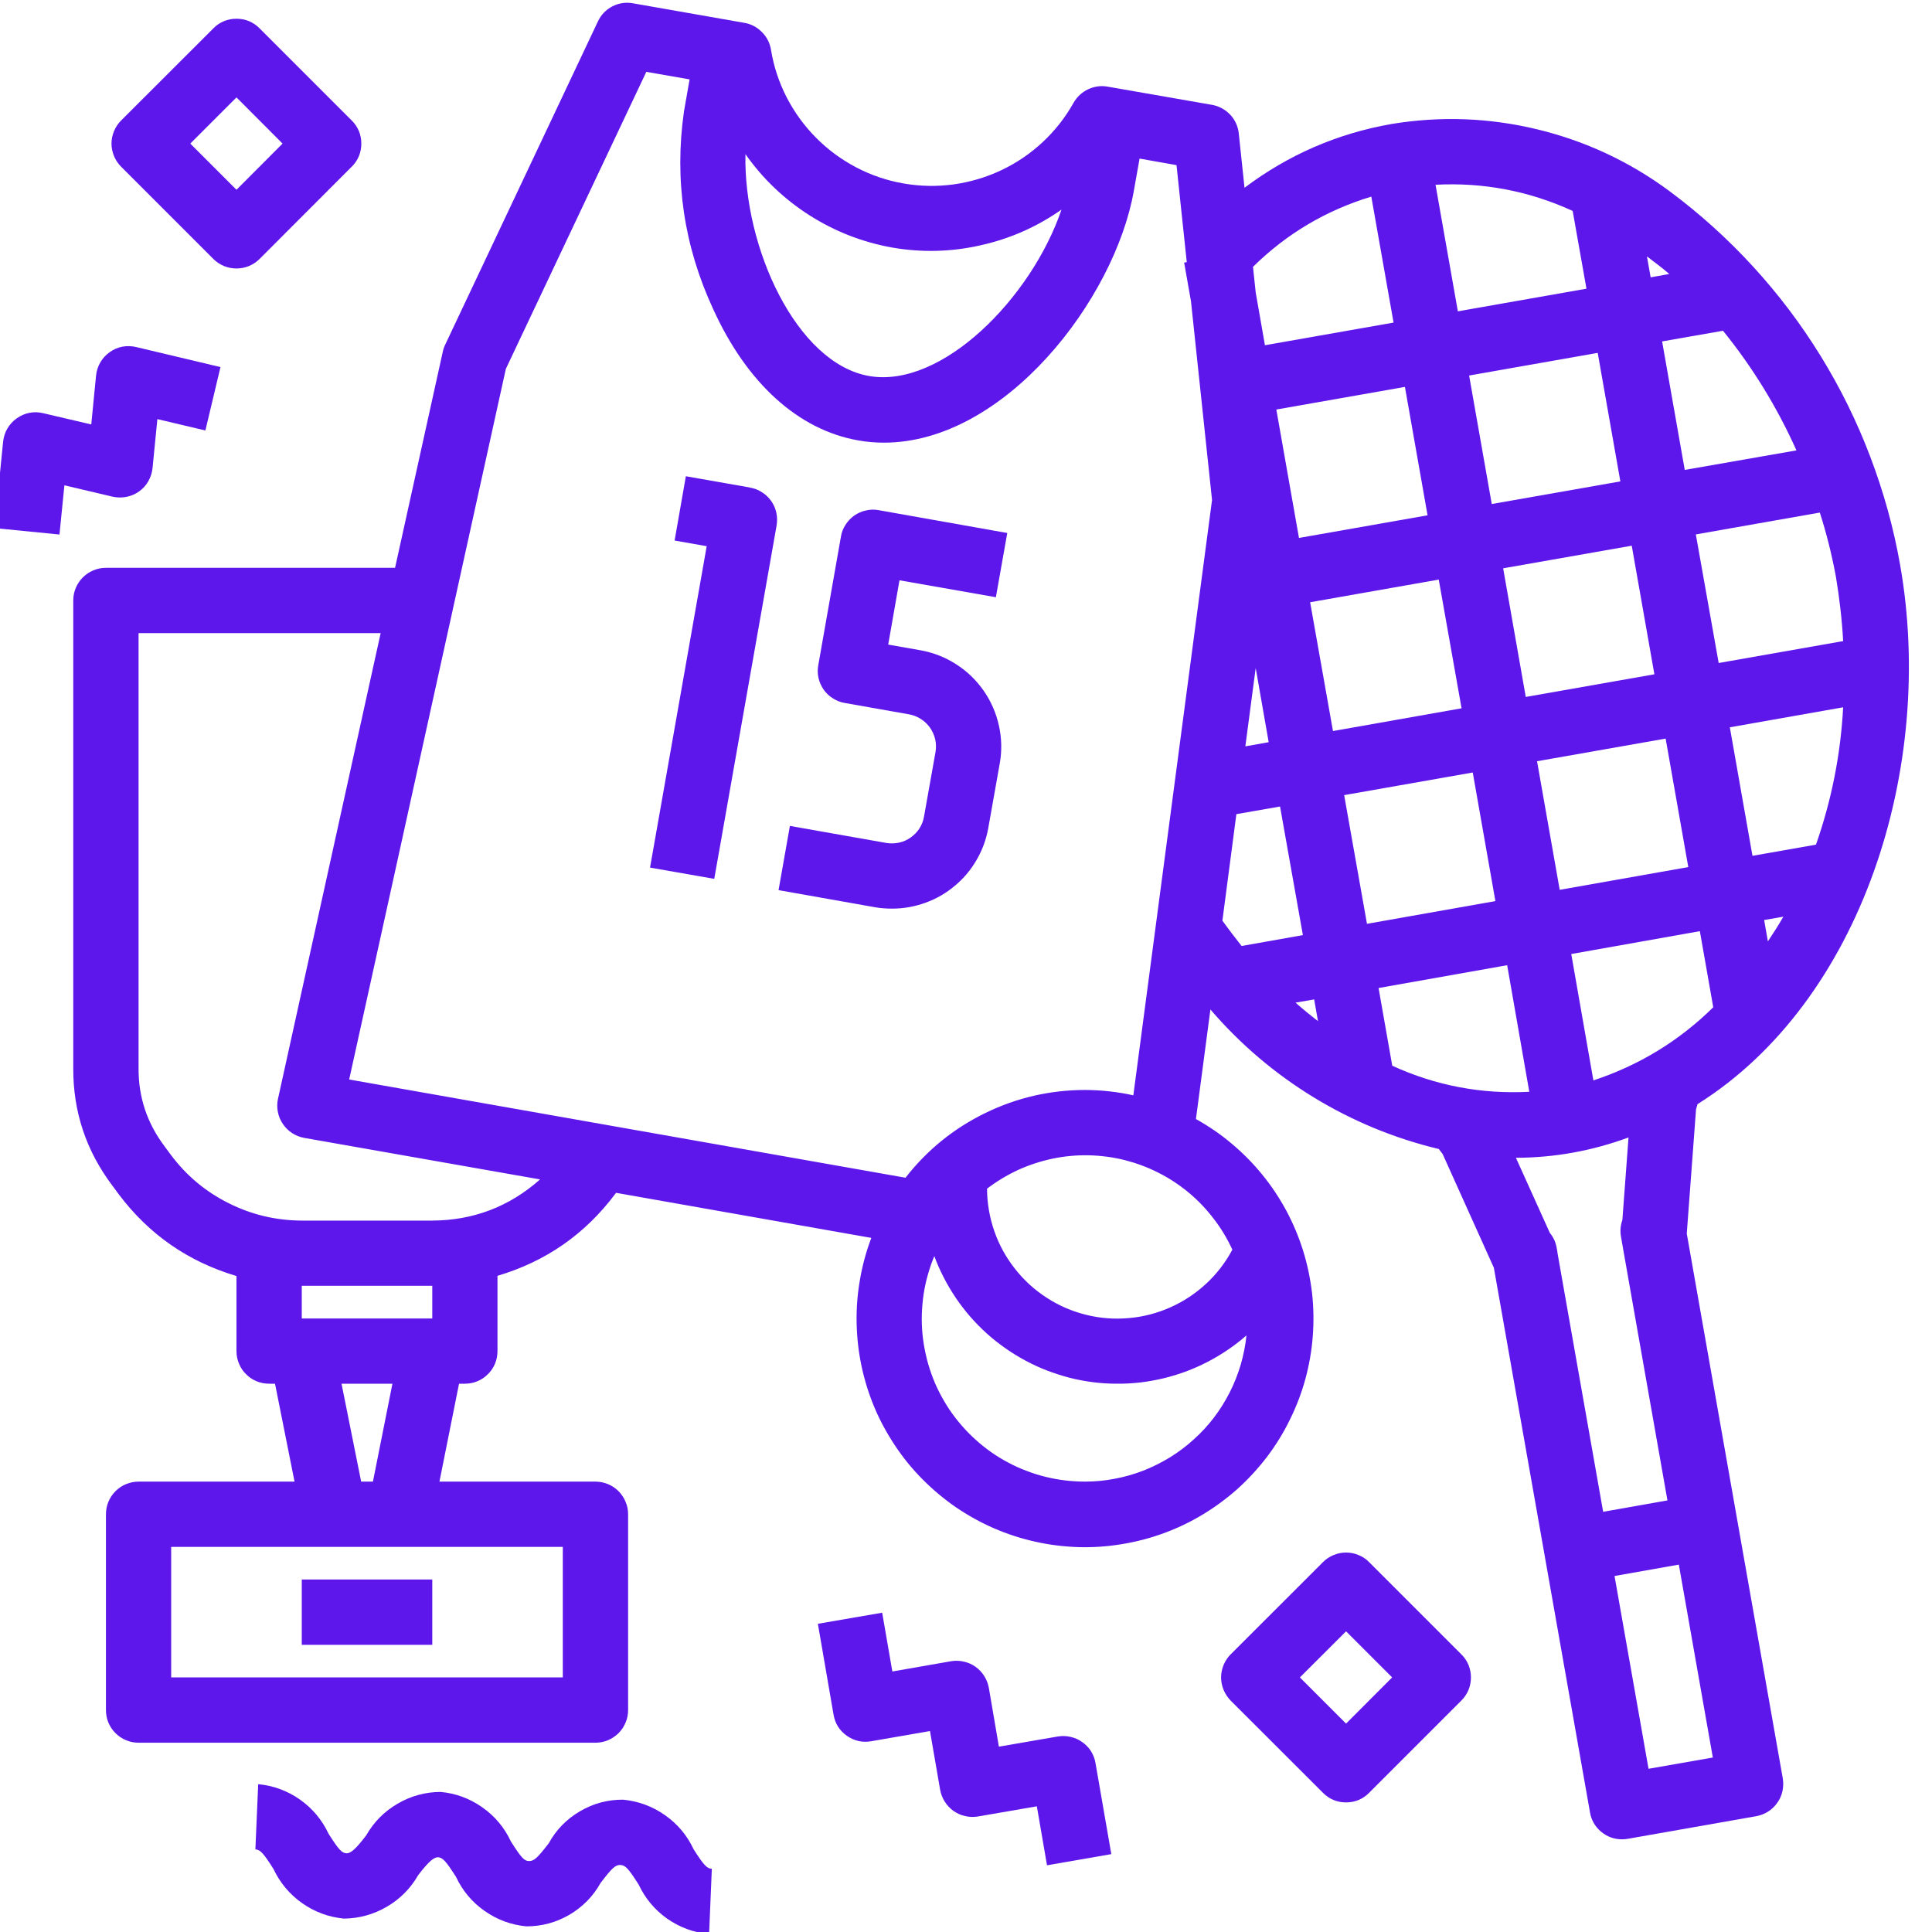 <svg xmlns="http://www.w3.org/2000/svg" xmlns:xlink="http://www.w3.org/1999/xlink" width="100" viewBox="0 0 75 75" height="100" preserveAspectRatio="xMidYMid meet"><path fill="#5e17eb" d="M 73.762 21.926 C 73.508 20.488 73.121 19.09 72.602 17.727 C 72.086 16.363 71.441 15.059 70.676 13.816 C 69.91 12.574 69.035 11.418 68.047 10.34 C 67.062 9.266 65.984 8.293 64.812 7.422 C 63.266 6.277 61.555 5.477 59.684 5.023 C 57.812 4.57 55.926 4.5 54.027 4.812 C 51.922 5.18 50.02 6.004 48.312 7.289 L 48.09 5.188 C 48.062 4.906 47.949 4.66 47.758 4.453 C 47.562 4.25 47.328 4.121 47.051 4.07 L 42.996 3.363 C 42.73 3.316 42.477 3.355 42.234 3.469 C 41.992 3.586 41.805 3.762 41.672 3.996 C 41.352 4.566 40.953 5.074 40.473 5.52 C 39.996 5.965 39.461 6.328 38.867 6.609 C 38.277 6.887 37.656 7.07 37.008 7.16 C 36.363 7.246 35.715 7.234 35.07 7.121 C 34.426 7.008 33.816 6.801 33.234 6.496 C 32.656 6.191 32.137 5.809 31.676 5.344 C 31.215 4.879 30.836 4.355 30.535 3.773 C 30.238 3.191 30.035 2.578 29.93 1.934 C 29.887 1.668 29.77 1.438 29.578 1.246 C 29.391 1.055 29.164 0.934 28.898 0.887 L 24.578 0.129 C 24.297 0.078 24.027 0.117 23.773 0.246 C 23.52 0.379 23.332 0.574 23.211 0.832 L 17.285 13.375 C 17.242 13.461 17.211 13.551 17.191 13.645 L 15.336 22.043 L 4.113 22.043 C 3.945 22.043 3.781 22.074 3.625 22.141 C 3.473 22.203 3.336 22.297 3.215 22.414 C 3.098 22.535 3.004 22.672 2.941 22.824 C 2.875 22.98 2.844 23.145 2.844 23.312 L 2.844 41.465 C 2.836 43.156 3.344 44.676 4.363 46.027 L 4.617 46.371 C 5.789 47.926 7.312 48.98 9.18 49.535 L 9.18 52.449 C 9.18 52.617 9.211 52.777 9.277 52.934 C 9.34 53.09 9.43 53.227 9.551 53.344 C 9.668 53.465 9.805 53.555 9.961 53.621 C 10.117 53.684 10.277 53.715 10.445 53.715 L 10.676 53.715 L 11.434 57.516 L 5.379 57.516 C 5.211 57.516 5.051 57.551 4.895 57.613 C 4.738 57.676 4.602 57.77 4.484 57.887 C 4.363 58.008 4.273 58.145 4.207 58.301 C 4.145 58.453 4.113 58.617 4.113 58.785 L 4.113 66.387 C 4.113 66.555 4.145 66.715 4.207 66.871 C 4.273 67.023 4.363 67.164 4.484 67.281 C 4.602 67.398 4.738 67.492 4.895 67.555 C 5.051 67.621 5.211 67.652 5.379 67.652 L 23.113 67.652 C 23.281 67.652 23.445 67.621 23.602 67.555 C 23.754 67.492 23.891 67.398 24.012 67.281 C 24.129 67.164 24.223 67.023 24.285 66.871 C 24.352 66.715 24.383 66.555 24.383 66.387 L 24.383 58.785 C 24.383 58.617 24.352 58.453 24.285 58.301 C 24.223 58.145 24.129 58.008 24.012 57.887 C 23.891 57.77 23.754 57.676 23.602 57.613 C 23.445 57.551 23.281 57.516 23.113 57.516 L 17.059 57.516 L 17.82 53.715 L 18.047 53.715 C 18.215 53.715 18.379 53.684 18.531 53.621 C 18.688 53.555 18.824 53.465 18.941 53.344 C 19.062 53.227 19.152 53.09 19.219 52.934 C 19.281 52.777 19.312 52.617 19.312 52.449 L 19.312 49.527 C 21.184 48.973 22.703 47.918 23.875 46.359 L 23.914 46.305 L 33.824 48.055 C 33.625 48.582 33.477 49.125 33.383 49.68 C 33.285 50.238 33.242 50.797 33.254 51.363 C 33.266 51.926 33.328 52.484 33.445 53.035 C 33.562 53.586 33.73 54.125 33.949 54.645 C 34.168 55.164 34.438 55.656 34.75 56.125 C 35.062 56.594 35.418 57.031 35.816 57.43 C 36.215 57.832 36.645 58.191 37.109 58.512 C 37.574 58.828 38.066 59.102 38.586 59.328 C 39.102 59.551 39.637 59.727 40.188 59.848 C 40.738 59.973 41.293 60.039 41.859 60.059 C 42.422 60.074 42.984 60.039 43.539 59.945 C 44.098 59.855 44.641 59.715 45.172 59.52 C 45.699 59.328 46.207 59.086 46.691 58.793 C 47.172 58.504 47.625 58.168 48.047 57.793 C 48.465 57.414 48.844 57 49.188 56.551 C 49.527 56.102 49.824 55.625 50.07 55.117 C 50.32 54.613 50.523 54.086 50.672 53.543 C 50.82 53 50.918 52.445 50.961 51.883 C 51.004 51.32 50.996 50.758 50.934 50.199 C 50.867 49.637 50.754 49.09 50.586 48.551 C 50.418 48.012 50.199 47.492 49.934 46.996 C 49.664 46.5 49.355 46.031 48.996 45.594 C 48.641 45.156 48.246 44.758 47.812 44.395 C 47.383 44.031 46.918 43.715 46.426 43.441 L 46.988 39.188 C 48.145 40.535 49.48 41.672 50.996 42.598 C 52.512 43.523 54.129 44.191 55.855 44.605 L 56.004 44.801 L 57.992 49.215 L 61.723 70.355 C 61.773 70.656 61.918 70.906 62.152 71.105 C 62.387 71.301 62.66 71.402 62.965 71.402 C 63.039 71.402 63.113 71.395 63.188 71.383 L 68.18 70.504 C 68.344 70.473 68.496 70.414 68.641 70.324 C 68.781 70.234 68.898 70.121 68.996 69.98 C 69.094 69.844 69.16 69.695 69.195 69.531 C 69.23 69.367 69.234 69.199 69.207 69.035 L 65.48 47.887 L 65.84 43.062 L 65.898 42.863 C 72.27 38.863 75.148 29.785 73.762 21.926 Z M 70.496 32.789 L 68.031 33.223 L 67.152 28.234 L 71.551 27.457 C 71.453 29.285 71.102 31.059 70.496 32.789 Z M 69.23 35.586 C 69.039 35.918 68.836 36.234 68.629 36.543 L 68.484 35.715 Z M 59.367 42.383 C 57.512 42.48 55.738 42.145 54.047 41.371 L 53.516 38.355 L 58.508 37.469 Z M 51.164 39.641 C 50.871 39.414 50.578 39.176 50.293 38.922 L 51.016 38.797 Z M 53.066 35.863 L 52.18 30.867 L 57.172 29.988 L 58.051 34.98 Z M 71.266 22.367 C 71.406 23.199 71.504 24.043 71.551 24.887 L 66.719 25.738 L 65.832 20.746 L 70.645 19.898 C 70.906 20.707 71.109 21.531 71.266 22.367 Z M 64.223 26.176 L 59.23 27.055 L 58.352 22.062 L 63.344 21.184 Z M 57.91 19.566 L 57.031 14.578 L 62.023 13.699 L 62.902 18.688 Z M 55.418 20.004 L 50.426 20.883 L 49.547 15.898 L 54.539 15.02 Z M 48.746 25.934 L 49.25 28.812 L 48.344 28.973 Z M 50.859 23.379 L 55.852 22.5 L 56.738 27.496 L 51.746 28.379 Z M 59.668 29.551 L 64.66 28.672 L 65.539 33.66 L 60.547 34.543 Z M 69.738 17.484 L 65.402 18.242 L 64.523 13.254 L 66.887 12.84 C 68.039 14.262 68.988 15.812 69.738 17.484 Z M 63.934 9.953 C 64.227 10.18 64.523 10.391 64.801 10.637 L 64.078 10.766 Z M 61.051 8.188 L 61.586 11.207 L 56.594 12.086 L 55.727 7.172 C 57.586 7.074 59.359 7.414 61.051 8.188 Z M 53.234 7.633 L 54.098 12.523 L 49.105 13.402 L 48.746 11.352 L 48.641 10.359 C 49.945 9.074 51.48 8.164 53.234 7.633 Z M 34.629 9.609 C 35.777 9.809 36.926 9.781 38.062 9.523 C 39.203 9.27 40.25 8.809 41.207 8.137 C 40.043 11.559 36.57 15.082 33.746 14.598 C 30.918 14.113 28.859 9.594 28.938 5.984 C 29.609 6.938 30.441 7.73 31.426 8.359 C 32.41 8.984 33.477 9.402 34.629 9.609 Z M 21.848 65.117 L 6.645 65.117 L 6.645 60.051 L 21.848 60.051 Z M 14.477 57.516 L 14.02 57.516 L 13.258 53.715 L 15.234 53.715 Z M 16.781 51.184 L 11.715 51.184 L 11.715 49.914 L 16.781 49.914 Z M 16.781 47.383 L 11.715 47.383 C 10.715 47.379 9.773 47.156 8.883 46.711 C 7.988 46.266 7.246 45.645 6.645 44.848 L 6.391 44.504 C 5.711 43.602 5.371 42.59 5.379 41.461 L 5.379 24.578 L 14.777 24.578 L 10.793 42.648 C 10.754 42.816 10.754 42.988 10.785 43.156 C 10.816 43.324 10.879 43.484 10.977 43.625 C 11.07 43.77 11.191 43.887 11.336 43.984 C 11.48 44.078 11.637 44.141 11.805 44.172 L 20.965 45.785 C 19.77 46.844 18.375 47.375 16.781 47.383 Z M 42.117 57.516 C 41.859 57.516 41.602 57.5 41.344 57.469 C 41.086 57.438 40.832 57.391 40.578 57.328 C 40.328 57.266 40.078 57.188 39.84 57.094 C 39.598 57.004 39.359 56.895 39.133 56.773 C 38.902 56.652 38.684 56.516 38.469 56.367 C 38.258 56.215 38.055 56.055 37.863 55.879 C 37.672 55.707 37.488 55.52 37.32 55.324 C 37.152 55.129 36.992 54.922 36.848 54.707 C 36.707 54.492 36.574 54.266 36.457 54.035 C 36.34 53.805 36.238 53.566 36.152 53.32 C 36.066 53.078 35.992 52.828 35.938 52.574 C 35.879 52.32 35.84 52.066 35.812 51.809 C 35.789 51.551 35.777 51.289 35.785 51.031 C 35.793 50.77 35.816 50.512 35.852 50.258 C 35.891 50 35.945 49.746 36.016 49.496 C 36.086 49.246 36.168 49.004 36.27 48.762 C 36.375 49.051 36.5 49.328 36.641 49.602 C 36.781 49.875 36.938 50.137 37.109 50.391 C 37.281 50.645 37.469 50.887 37.668 51.117 C 37.871 51.348 38.086 51.566 38.312 51.77 C 38.539 51.977 38.781 52.164 39.031 52.34 C 39.281 52.516 39.543 52.676 39.812 52.82 C 40.082 52.965 40.359 53.094 40.645 53.203 C 40.934 53.312 41.223 53.406 41.52 53.484 C 41.816 53.559 42.117 53.617 42.422 53.656 C 42.727 53.695 43.031 53.715 43.336 53.715 C 43.645 53.719 43.949 53.703 44.254 53.668 C 44.559 53.633 44.859 53.578 45.156 53.508 C 45.453 53.438 45.746 53.348 46.035 53.242 C 46.32 53.133 46.602 53.012 46.871 52.871 C 47.145 52.73 47.406 52.574 47.66 52.402 C 47.914 52.23 48.156 52.043 48.387 51.84 C 48.348 52.227 48.273 52.602 48.164 52.977 C 48.055 53.348 47.914 53.703 47.738 54.051 C 47.562 54.395 47.359 54.723 47.125 55.031 C 46.891 55.336 46.629 55.621 46.34 55.879 C 46.055 56.141 45.746 56.371 45.418 56.574 C 45.086 56.777 44.742 56.949 44.383 57.09 C 44.02 57.23 43.648 57.336 43.27 57.406 C 42.891 57.48 42.504 57.516 42.117 57.516 Z M 47.84 48.512 C 47.574 49.008 47.238 49.449 46.824 49.832 C 46.41 50.215 45.949 50.523 45.434 50.75 C 44.918 50.98 44.379 51.121 43.82 51.168 C 43.258 51.219 42.703 51.176 42.156 51.039 C 41.609 50.902 41.102 50.684 40.629 50.375 C 40.156 50.07 39.746 49.695 39.398 49.25 C 39.051 48.809 38.781 48.32 38.598 47.789 C 38.414 47.258 38.32 46.707 38.316 46.145 C 38.691 45.859 39.094 45.617 39.52 45.418 C 39.949 45.223 40.395 45.078 40.855 44.98 C 41.316 44.883 41.785 44.84 42.254 44.848 C 42.727 44.859 43.191 44.918 43.648 45.031 C 44.105 45.148 44.547 45.309 44.965 45.523 C 45.387 45.734 45.777 45.992 46.141 46.293 C 46.504 46.594 46.828 46.934 47.113 47.309 C 47.402 47.68 47.641 48.082 47.84 48.512 Z M 42.117 42.312 C 40.758 42.316 39.465 42.613 38.242 43.211 C 37.02 43.809 35.988 44.645 35.152 45.719 L 13.555 41.906 L 19.637 14.32 L 25.09 2.789 L 26.77 3.082 L 26.551 4.328 C 26.172 6.996 26.551 9.551 27.684 11.996 C 28.992 14.875 30.988 16.684 33.305 17.094 C 33.637 17.156 33.977 17.184 34.316 17.184 C 39.004 17.184 43.273 11.625 44.016 7.406 L 44.238 6.156 L 45.672 6.41 L 46.07 10.176 L 45.969 10.195 L 46.234 11.699 L 47.051 19.41 L 43.996 42.52 C 43.379 42.383 42.754 42.316 42.117 42.312 Z M 47.996 31.605 L 49.691 31.309 L 50.578 36.301 L 48.199 36.723 C 47.949 36.406 47.699 36.082 47.453 35.742 Z M 63.996 68.664 L 62.676 61.18 L 65.172 60.738 L 66.492 68.227 Z M 62.926 48.004 L 62.957 48.18 L 62.957 48.188 L 64.73 58.246 L 62.234 58.688 L 60.461 48.637 L 60.461 48.617 L 60.43 48.441 C 60.391 48.223 60.305 48.031 60.164 47.859 L 58.848 44.945 C 60.352 44.941 61.809 44.676 63.219 44.156 L 62.98 47.363 C 62.906 47.574 62.887 47.785 62.926 48.004 Z M 61.855 41.941 L 60.996 37.035 L 65.988 36.148 L 66.508 39.102 C 65.18 40.41 63.629 41.355 61.855 41.941 Z M 61.855 41.941 " fill-opacity="1" fill-rule="nonzero"></path><path fill="#5e17eb" d="M 29.117 18.926 L 26.625 18.488 L 26.188 20.984 L 27.434 21.203 L 25.234 33.68 L 27.727 34.117 L 30.148 20.398 C 30.176 20.23 30.172 20.066 30.137 19.902 C 30.102 19.738 30.035 19.586 29.938 19.449 C 29.84 19.312 29.723 19.199 29.578 19.109 C 29.438 19.016 29.285 18.957 29.117 18.93 Z M 29.117 18.926 " fill-opacity="1" fill-rule="nonzero"></path><path fill="#5e17eb" d="M 38.66 23.184 L 39.102 20.691 L 34.113 19.805 C 33.945 19.773 33.781 19.777 33.617 19.816 C 33.453 19.852 33.301 19.918 33.164 20.012 C 33.027 20.109 32.914 20.23 32.824 20.371 C 32.73 20.512 32.672 20.664 32.645 20.832 L 31.766 25.82 C 31.734 25.988 31.738 26.152 31.773 26.316 C 31.812 26.48 31.879 26.633 31.973 26.77 C 32.07 26.906 32.188 27.02 32.332 27.109 C 32.473 27.199 32.625 27.262 32.793 27.289 L 35.285 27.73 C 35.453 27.758 35.605 27.82 35.746 27.91 C 35.887 28 36.008 28.113 36.105 28.25 C 36.199 28.387 36.266 28.539 36.305 28.703 C 36.34 28.867 36.344 29.031 36.316 29.195 L 35.871 31.695 C 35.844 31.859 35.785 32.012 35.695 32.156 C 35.605 32.297 35.488 32.414 35.352 32.512 C 35.215 32.609 35.066 32.676 34.902 32.711 C 34.738 32.746 34.57 32.75 34.406 32.723 L 30.664 32.062 L 30.223 34.555 L 33.969 35.219 C 34.188 35.258 34.41 35.273 34.633 35.273 C 35.078 35.273 35.512 35.195 35.93 35.043 C 36.352 34.891 36.73 34.672 37.07 34.383 C 37.414 34.098 37.695 33.758 37.918 33.371 C 38.141 32.984 38.289 32.574 38.367 32.133 L 38.809 29.645 C 38.898 29.148 38.887 28.656 38.777 28.164 C 38.668 27.672 38.469 27.219 38.18 26.805 C 37.891 26.395 37.535 26.051 37.109 25.781 C 36.684 25.508 36.223 25.332 35.727 25.242 L 34.48 25.023 L 34.918 22.527 Z M 38.66 23.184 " fill-opacity="1" fill-rule="nonzero"></path><path fill="#5e17eb" d="M 11.715 61.316 L 16.781 61.316 L 16.781 63.852 L 11.715 63.852 Z M 11.715 61.316 " fill-opacity="1" fill-rule="nonzero"></path><path fill="#5e17eb" d="M 10.074 1.098 C 9.957 0.977 9.82 0.887 9.664 0.82 C 9.508 0.758 9.348 0.727 9.18 0.727 C 9.012 0.727 8.848 0.758 8.695 0.82 C 8.539 0.887 8.402 0.977 8.285 1.098 L 4.699 4.68 C 4.582 4.797 4.492 4.934 4.426 5.09 C 4.363 5.246 4.328 5.406 4.328 5.574 C 4.328 5.742 4.363 5.902 4.426 6.059 C 4.492 6.215 4.582 6.352 4.699 6.469 L 8.285 10.055 C 8.402 10.172 8.539 10.262 8.695 10.328 C 8.848 10.391 9.012 10.422 9.18 10.422 C 9.348 10.422 9.508 10.391 9.664 10.328 C 9.82 10.262 9.957 10.172 10.074 10.055 L 13.656 6.469 C 13.777 6.352 13.867 6.215 13.934 6.059 C 13.996 5.902 14.027 5.742 14.027 5.574 C 14.027 5.406 13.996 5.246 13.934 5.09 C 13.867 4.934 13.777 4.797 13.656 4.68 Z M 9.18 7.367 L 7.387 5.574 L 9.18 3.781 L 10.969 5.574 Z M 9.18 7.367 " fill-opacity="1" fill-rule="nonzero"></path><path fill="#5e17eb" d="M 52.254 69.969 C 52.602 69.969 52.902 69.844 53.148 69.598 L 56.73 66.016 C 56.852 65.895 56.941 65.758 57.008 65.602 C 57.07 65.449 57.102 65.285 57.102 65.117 C 57.102 64.949 57.07 64.789 57.008 64.633 C 56.941 64.477 56.852 64.34 56.73 64.223 L 53.148 60.641 C 53.031 60.52 52.895 60.43 52.738 60.367 C 52.582 60.301 52.422 60.27 52.254 60.27 C 52.086 60.27 51.926 60.301 51.77 60.367 C 51.613 60.43 51.477 60.52 51.359 60.641 L 47.773 64.223 C 47.656 64.34 47.566 64.477 47.5 64.633 C 47.438 64.789 47.402 64.949 47.402 65.117 C 47.402 65.285 47.438 65.449 47.5 65.602 C 47.566 65.758 47.656 65.895 47.773 66.016 L 51.359 69.598 C 51.605 69.844 51.902 69.969 52.254 69.969 Z M 52.254 63.328 L 54.043 65.117 L 52.254 66.91 L 50.461 65.117 Z M 52.254 63.328 " fill-opacity="1" fill-rule="nonzero"></path><path fill="#5e17eb" d="M 32.875 67.383 C 33.164 67.582 33.477 67.656 33.824 67.594 L 36.102 67.199 L 36.496 69.48 C 36.527 69.645 36.586 69.801 36.676 69.941 C 36.766 70.082 36.879 70.203 37.016 70.301 C 37.152 70.395 37.301 70.465 37.465 70.5 C 37.629 70.539 37.793 70.543 37.961 70.516 L 40.25 70.121 L 40.645 72.41 L 43.141 71.977 L 42.527 68.441 C 42.5 68.277 42.441 68.125 42.352 67.98 C 42.262 67.84 42.148 67.723 42.008 67.625 C 41.871 67.527 41.723 67.461 41.559 67.426 C 41.395 67.387 41.23 67.383 41.066 67.41 L 38.777 67.805 L 38.387 65.523 C 38.355 65.355 38.297 65.203 38.207 65.062 C 38.117 64.918 38.004 64.801 37.867 64.703 C 37.73 64.605 37.578 64.539 37.414 64.504 C 37.25 64.465 37.086 64.461 36.922 64.488 L 34.641 64.887 L 34.246 62.605 L 31.75 63.035 L 32.359 66.566 C 32.418 66.91 32.59 67.18 32.875 67.383 Z M 32.875 67.383 " fill-opacity="1" fill-rule="nonzero"></path><path fill="#5e17eb" d="M 3.73 14.57 L 3.543 16.477 L 1.672 16.039 C 1.496 15.996 1.316 15.992 1.137 16.027 C 0.957 16.062 0.797 16.137 0.648 16.242 C 0.496 16.348 0.379 16.48 0.285 16.637 C 0.195 16.793 0.141 16.965 0.121 17.145 L -0.215 20.5 L 2.309 20.75 L 2.5 18.84 L 4.371 19.281 C 4.547 19.32 4.727 19.324 4.906 19.289 C 5.086 19.254 5.25 19.184 5.398 19.078 C 5.547 18.973 5.668 18.84 5.758 18.68 C 5.848 18.523 5.902 18.352 5.922 18.172 L 6.109 16.27 L 7.973 16.711 L 8.559 14.25 L 5.289 13.473 C 5.109 13.43 4.934 13.426 4.754 13.457 C 4.574 13.492 4.41 13.562 4.262 13.668 C 4.113 13.773 3.992 13.902 3.898 14.062 C 3.805 14.219 3.75 14.387 3.73 14.57 Z M 3.73 14.57 " fill-opacity="1" fill-rule="nonzero"></path><path fill="#5e17eb" d="M 16.234 72.793 C 16.68 72.211 16.848 72.109 16.996 72.098 C 17.18 72.105 17.305 72.238 17.699 72.855 C 17.953 73.395 18.32 73.836 18.809 74.18 C 19.297 74.523 19.836 74.723 20.43 74.781 C 21.027 74.781 21.586 74.633 22.102 74.332 C 22.621 74.027 23.023 73.617 23.316 73.094 C 23.758 72.516 23.887 72.391 24.086 72.398 C 24.281 72.41 24.398 72.539 24.793 73.16 C 25.047 73.699 25.418 74.141 25.902 74.484 C 26.391 74.824 26.934 75.023 27.527 75.082 L 27.633 72.547 C 27.445 72.539 27.32 72.406 26.926 71.789 C 26.672 71.246 26.301 70.805 25.816 70.465 C 25.328 70.121 24.785 69.922 24.191 69.863 C 23.594 69.859 23.035 70.008 22.516 70.312 C 22 70.613 21.594 71.027 21.305 71.551 C 20.863 72.129 20.73 72.246 20.539 72.246 C 20.348 72.246 20.227 72.105 19.832 71.484 C 19.582 70.945 19.211 70.504 18.723 70.16 C 18.234 69.816 17.695 69.617 17.102 69.562 C 16.504 69.566 15.949 69.719 15.434 70.02 C 14.918 70.32 14.512 70.73 14.215 71.25 C 13.773 71.832 13.602 71.941 13.457 71.945 C 13.27 71.938 13.145 71.801 12.754 71.184 C 12.5 70.645 12.129 70.203 11.645 69.859 C 11.156 69.516 10.613 69.316 10.023 69.262 L 9.914 71.793 C 10.102 71.801 10.227 71.938 10.617 72.555 C 10.871 73.094 11.242 73.535 11.727 73.879 C 12.215 74.223 12.758 74.422 13.352 74.48 C 13.945 74.473 14.5 74.32 15.016 74.02 C 15.531 73.719 15.938 73.309 16.234 72.793 Z M 16.234 72.793 " fill-opacity="1" fill-rule="nonzero"></path></svg>